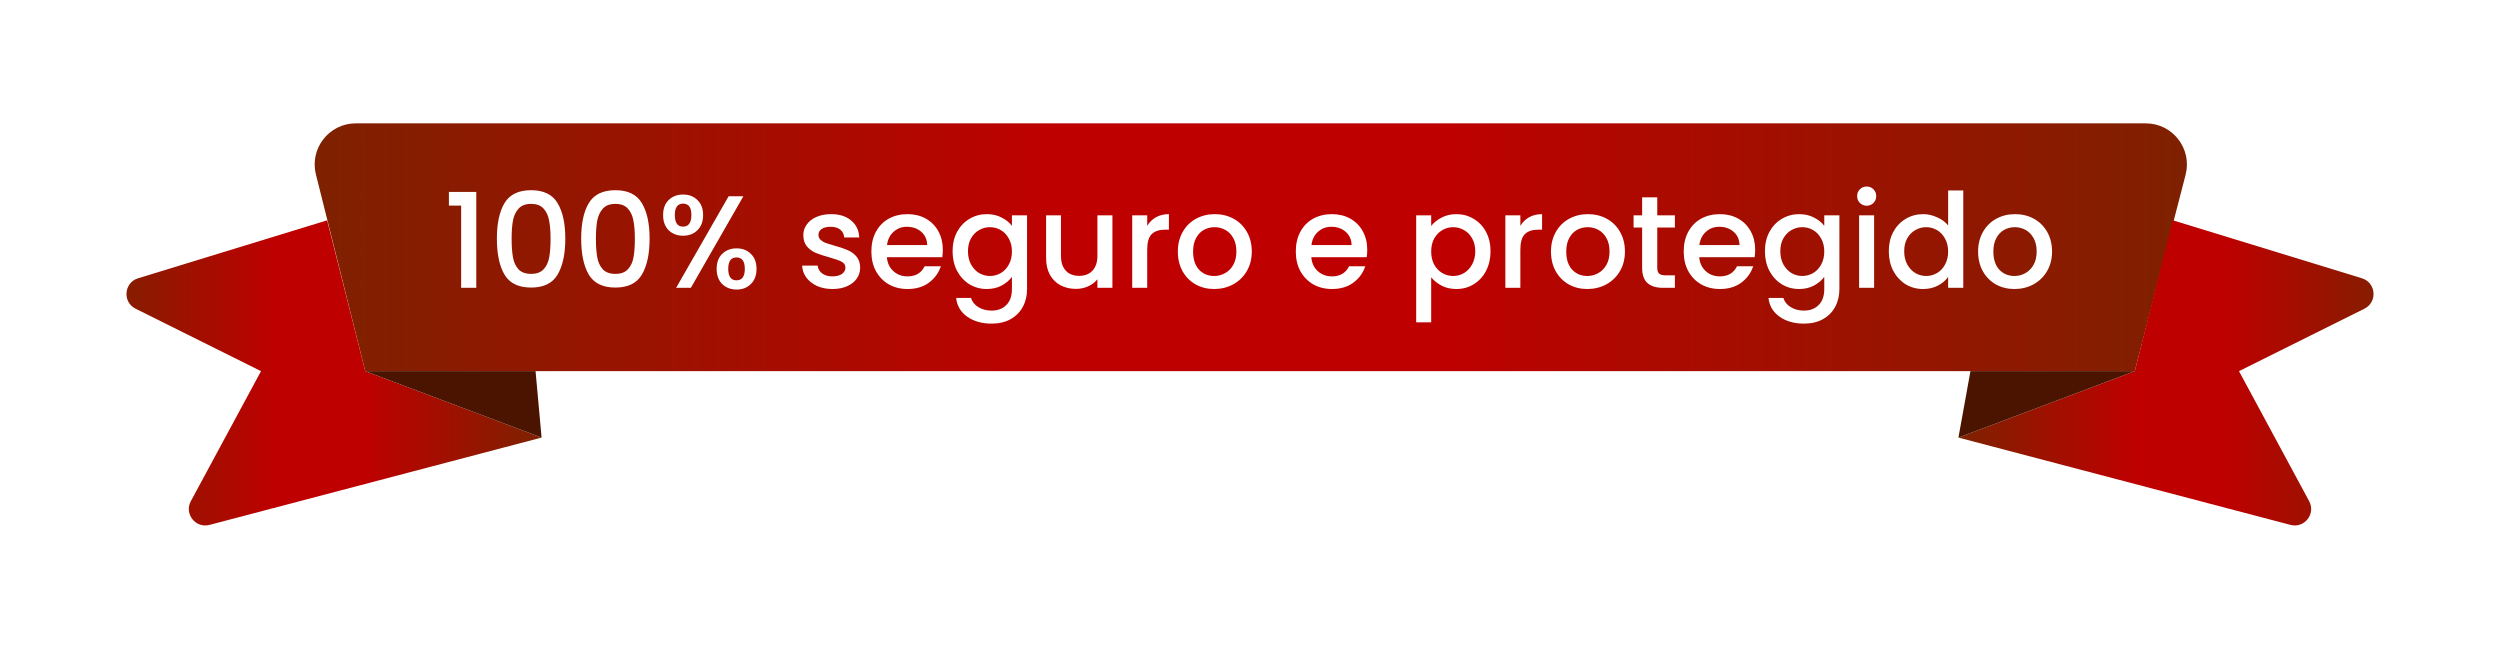 <svg width="304" height="79" viewBox="0 0 304 79" fill="none" xmlns="http://www.w3.org/2000/svg">
<g filter="url(#filter0_d_2001_5)">
<path d="M38.415 21.216C37.623 18.059 40.011 15 43.265 15H260.929C264.199 15 266.588 18.087 265.769 21.253L259.589 45.131H44.411L38.415 21.216Z" fill="url(#paint0_linear_2001_5)"/>
<path d="M264.219 26.79L287.208 33.837C288.935 34.366 289.13 36.734 287.513 37.539L272.261 45.131L280.795 60.944C281.626 62.484 280.218 64.273 278.526 63.828L238.145 53.21L259.589 45.131L264.219 26.79Z" fill="url(#paint1_linear_2001_5)"/>
<path d="M39.781 26.79L16.792 33.837C15.065 34.366 14.87 36.734 16.487 37.539L31.739 45.131L23.205 60.944C22.374 62.484 23.782 64.273 25.474 63.828L65.856 53.21L44.411 45.131L39.781 26.79Z" fill="url(#paint2_linear_2001_5)"/>
<path d="M259.589 45.131L238.145 53.21L239.607 45.131H259.589Z" fill="#4A1400"/>
<path d="M44.411 45.131L65.856 53.21L65.124 45.131H44.411Z" fill="#4A1400"/>
</g>
<path d="M54.587 25V23.336H57.915V35H56.075V25H54.587ZM60.421 29.016C60.421 27.171 60.73 25.731 61.349 24.696C61.978 23.651 63.056 23.128 64.581 23.128C66.106 23.128 67.178 23.651 67.797 24.696C68.426 25.731 68.741 27.171 68.741 29.016C68.741 30.883 68.426 32.344 67.797 33.4C67.178 34.445 66.106 34.968 64.581 34.968C63.056 34.968 61.978 34.445 61.349 33.4C60.73 32.344 60.421 30.883 60.421 29.016ZM66.949 29.016C66.949 28.152 66.89 27.421 66.773 26.824C66.666 26.227 66.442 25.741 66.101 25.368C65.76 24.984 65.253 24.792 64.581 24.792C63.909 24.792 63.402 24.984 63.061 25.368C62.72 25.741 62.49 26.227 62.373 26.824C62.266 27.421 62.213 28.152 62.213 29.016C62.213 29.912 62.266 30.664 62.373 31.272C62.48 31.88 62.704 32.371 63.045 32.744C63.397 33.117 63.909 33.304 64.581 33.304C65.253 33.304 65.76 33.117 66.101 32.744C66.453 32.371 66.682 31.88 66.789 31.272C66.896 30.664 66.949 29.912 66.949 29.016ZM70.671 29.016C70.671 27.171 70.98 25.731 71.599 24.696C72.228 23.651 73.306 23.128 74.831 23.128C76.356 23.128 77.428 23.651 78.047 24.696C78.676 25.731 78.991 27.171 78.991 29.016C78.991 30.883 78.676 32.344 78.047 33.4C77.428 34.445 76.356 34.968 74.831 34.968C73.306 34.968 72.228 34.445 71.599 33.4C70.98 32.344 70.671 30.883 70.671 29.016ZM77.199 29.016C77.199 28.152 77.14 27.421 77.023 26.824C76.916 26.227 76.692 25.741 76.351 25.368C76.01 24.984 75.503 24.792 74.831 24.792C74.159 24.792 73.652 24.984 73.311 25.368C72.97 25.741 72.74 26.227 72.623 26.824C72.516 27.421 72.463 28.152 72.463 29.016C72.463 29.912 72.516 30.664 72.623 31.272C72.73 31.88 72.954 32.371 73.295 32.744C73.647 33.117 74.159 33.304 74.831 33.304C75.503 33.304 76.01 33.117 76.351 32.744C76.703 32.371 76.932 31.88 77.039 31.272C77.146 30.664 77.199 29.912 77.199 29.016ZM80.633 26.152C80.633 25.373 80.857 24.765 81.305 24.328C81.764 23.88 82.35 23.656 83.065 23.656C83.78 23.656 84.361 23.88 84.809 24.328C85.268 24.765 85.497 25.373 85.497 26.152C85.497 26.931 85.268 27.544 84.809 27.992C84.361 28.44 83.78 28.664 83.065 28.664C82.35 28.664 81.764 28.44 81.305 27.992C80.857 27.544 80.633 26.931 80.633 26.152ZM90.393 23.864L84.009 35H82.217L88.601 23.864H90.393ZM83.065 24.76C82.393 24.76 82.057 25.224 82.057 26.152C82.057 27.091 82.393 27.56 83.065 27.56C83.385 27.56 83.63 27.448 83.801 27.224C83.982 26.989 84.073 26.632 84.073 26.152C84.073 25.224 83.737 24.76 83.065 24.76ZM87.145 32.696C87.145 31.917 87.369 31.309 87.817 30.872C88.276 30.424 88.862 30.2 89.577 30.2C90.281 30.2 90.857 30.424 91.305 30.872C91.764 31.309 91.993 31.917 91.993 32.696C91.993 33.475 91.764 34.088 91.305 34.536C90.857 34.984 90.281 35.208 89.577 35.208C88.862 35.208 88.276 34.984 87.817 34.536C87.369 34.088 87.145 33.475 87.145 32.696ZM89.561 31.304C88.889 31.304 88.553 31.768 88.553 32.696C88.553 33.624 88.889 34.088 89.561 34.088C90.233 34.088 90.569 33.624 90.569 32.696C90.569 31.768 90.233 31.304 89.561 31.304ZM101.22 35.144C100.527 35.144 99.903 35.021 99.348 34.776C98.804 34.52 98.372 34.179 98.052 33.752C97.732 33.315 97.562 32.829 97.54 32.296H99.428C99.46 32.669 99.636 32.984 99.956 33.24C100.287 33.485 100.698 33.608 101.188 33.608C101.7 33.608 102.095 33.512 102.372 33.32C102.66 33.117 102.804 32.861 102.804 32.552C102.804 32.221 102.644 31.976 102.324 31.816C102.015 31.656 101.519 31.48 100.836 31.288C100.175 31.107 99.636 30.931 99.22 30.76C98.804 30.589 98.442 30.328 98.132 29.976C97.834 29.624 97.684 29.16 97.684 28.584C97.684 28.115 97.823 27.688 98.1 27.304C98.378 26.909 98.772 26.6 99.284 26.376C99.807 26.152 100.404 26.04 101.076 26.04C102.079 26.04 102.884 26.296 103.492 26.808C104.111 27.309 104.442 27.997 104.484 28.872H102.66C102.628 28.477 102.468 28.163 102.18 27.928C101.892 27.693 101.503 27.576 101.012 27.576C100.532 27.576 100.164 27.667 99.908 27.848C99.652 28.029 99.524 28.269 99.524 28.568C99.524 28.803 99.61 29 99.78 29.16C99.951 29.32 100.159 29.448 100.404 29.544C100.65 29.629 101.012 29.741 101.492 29.88C102.132 30.051 102.655 30.227 103.06 30.408C103.476 30.579 103.834 30.835 104.132 31.176C104.431 31.517 104.586 31.971 104.596 32.536C104.596 33.037 104.458 33.485 104.18 33.88C103.903 34.275 103.508 34.584 102.996 34.808C102.495 35.032 101.903 35.144 101.22 35.144ZM114.647 30.376C114.647 30.707 114.626 31.005 114.583 31.272H107.847C107.901 31.976 108.162 32.541 108.631 32.968C109.101 33.395 109.677 33.608 110.359 33.608C111.341 33.608 112.034 33.197 112.439 32.376H114.407C114.141 33.187 113.655 33.853 112.951 34.376C112.258 34.888 111.394 35.144 110.359 35.144C109.517 35.144 108.759 34.957 108.087 34.584C107.426 34.2 106.903 33.667 106.519 32.984C106.146 32.291 105.959 31.491 105.959 30.584C105.959 29.677 106.141 28.883 106.503 28.2C106.877 27.507 107.394 26.973 108.055 26.6C108.727 26.227 109.495 26.04 110.359 26.04C111.191 26.04 111.933 26.221 112.583 26.584C113.234 26.947 113.741 27.459 114.103 28.12C114.466 28.771 114.647 29.523 114.647 30.376ZM112.743 29.8C112.733 29.128 112.493 28.589 112.023 28.184C111.554 27.779 110.973 27.576 110.279 27.576C109.65 27.576 109.111 27.779 108.663 28.184C108.215 28.579 107.949 29.117 107.863 29.8H112.743ZM119.994 26.04C120.677 26.04 121.28 26.179 121.802 26.456C122.336 26.723 122.752 27.059 123.05 27.464V26.184H124.89V35.144C124.89 35.955 124.72 36.675 124.378 37.304C124.037 37.944 123.541 38.445 122.89 38.808C122.25 39.171 121.482 39.352 120.586 39.352C119.392 39.352 118.4 39.069 117.61 38.504C116.821 37.949 116.373 37.192 116.266 36.232H118.074C118.213 36.691 118.506 37.059 118.954 37.336C119.413 37.624 119.957 37.768 120.586 37.768C121.322 37.768 121.914 37.544 122.362 37.096C122.821 36.648 123.05 35.997 123.05 35.144V33.672C122.741 34.088 122.32 34.44 121.786 34.728C121.264 35.005 120.666 35.144 119.994 35.144C119.226 35.144 118.522 34.952 117.882 34.568C117.253 34.173 116.752 33.629 116.378 32.936C116.016 32.232 115.834 31.437 115.834 30.552C115.834 29.667 116.016 28.883 116.378 28.2C116.752 27.517 117.253 26.989 117.882 26.616C118.522 26.232 119.226 26.04 119.994 26.04ZM123.05 30.584C123.05 29.976 122.922 29.448 122.666 29C122.421 28.552 122.096 28.211 121.69 27.976C121.285 27.741 120.848 27.624 120.378 27.624C119.909 27.624 119.472 27.741 119.066 27.976C118.661 28.2 118.33 28.536 118.074 28.984C117.829 29.421 117.706 29.944 117.706 30.552C117.706 31.16 117.829 31.693 118.074 32.152C118.33 32.611 118.661 32.963 119.066 33.208C119.482 33.443 119.92 33.56 120.378 33.56C120.848 33.56 121.285 33.443 121.69 33.208C122.096 32.973 122.421 32.632 122.666 32.184C122.922 31.725 123.05 31.192 123.05 30.584ZM135.27 26.184V35H133.446V33.96C133.158 34.323 132.779 34.611 132.31 34.824C131.851 35.027 131.361 35.128 130.838 35.128C130.145 35.128 129.521 34.984 128.966 34.696C128.422 34.408 127.99 33.981 127.67 33.416C127.361 32.851 127.206 32.168 127.206 31.368V26.184H129.014V31.096C129.014 31.885 129.211 32.493 129.606 32.92C130.001 33.336 130.539 33.544 131.222 33.544C131.905 33.544 132.443 33.336 132.838 32.92C133.243 32.493 133.446 31.885 133.446 31.096V26.184H135.27ZM139.501 27.464C139.767 27.016 140.119 26.669 140.557 26.424C141.005 26.168 141.533 26.04 142.141 26.04V27.928H141.677C140.962 27.928 140.418 28.109 140.045 28.472C139.682 28.835 139.501 29.464 139.501 30.36V35H137.677V26.184H139.501V27.464ZM147.641 35.144C146.809 35.144 146.057 34.957 145.385 34.584C144.713 34.2 144.185 33.667 143.801 32.984C143.417 32.291 143.225 31.491 143.225 30.584C143.225 29.688 143.423 28.893 143.817 28.2C144.212 27.507 144.751 26.973 145.433 26.6C146.116 26.227 146.879 26.04 147.721 26.04C148.564 26.04 149.327 26.227 150.009 26.6C150.692 26.973 151.231 27.507 151.625 28.2C152.02 28.893 152.217 29.688 152.217 30.584C152.217 31.48 152.015 32.275 151.609 32.968C151.204 33.661 150.649 34.2 149.945 34.584C149.252 34.957 148.484 35.144 147.641 35.144ZM147.641 33.56C148.111 33.56 148.548 33.448 148.953 33.224C149.369 33 149.705 32.664 149.961 32.216C150.217 31.768 150.345 31.224 150.345 30.584C150.345 29.944 150.223 29.405 149.977 28.968C149.732 28.52 149.407 28.184 149.001 27.96C148.596 27.736 148.159 27.624 147.689 27.624C147.22 27.624 146.783 27.736 146.377 27.96C145.983 28.184 145.668 28.52 145.433 28.968C145.199 29.405 145.081 29.944 145.081 30.584C145.081 31.533 145.321 32.269 145.801 32.792C146.292 33.304 146.905 33.56 147.641 33.56ZM166.257 30.376C166.257 30.707 166.235 31.005 166.193 31.272H159.457C159.51 31.976 159.771 32.541 160.241 32.968C160.71 33.395 161.286 33.608 161.969 33.608C162.95 33.608 163.643 33.197 164.049 32.376H166.017C165.75 33.187 165.265 33.853 164.561 34.376C163.867 34.888 163.003 35.144 161.969 35.144C161.126 35.144 160.369 34.957 159.697 34.584C159.035 34.2 158.513 33.667 158.129 32.984C157.755 32.291 157.569 31.491 157.569 30.584C157.569 29.677 157.75 28.883 158.113 28.2C158.486 27.507 159.003 26.973 159.665 26.6C160.337 26.227 161.105 26.04 161.969 26.04C162.801 26.04 163.542 26.221 164.193 26.584C164.843 26.947 165.35 27.459 165.713 28.12C166.075 28.771 166.257 29.523 166.257 30.376ZM164.353 29.8C164.342 29.128 164.102 28.589 163.633 28.184C163.163 27.779 162.582 27.576 161.889 27.576C161.259 27.576 160.721 27.779 160.273 28.184C159.825 28.579 159.558 29.117 159.473 29.8H164.353ZM174.032 27.48C174.341 27.075 174.762 26.733 175.296 26.456C175.829 26.179 176.432 26.04 177.104 26.04C177.872 26.04 178.57 26.232 179.2 26.616C179.84 26.989 180.341 27.517 180.704 28.2C181.066 28.883 181.248 29.667 181.248 30.552C181.248 31.437 181.066 32.232 180.704 32.936C180.341 33.629 179.84 34.173 179.2 34.568C178.57 34.952 177.872 35.144 177.104 35.144C176.432 35.144 175.834 35.011 175.312 34.744C174.789 34.467 174.362 34.125 174.032 33.72V39.192H172.208V26.184H174.032V27.48ZM179.392 30.552C179.392 29.944 179.264 29.421 179.008 28.984C178.762 28.536 178.432 28.2 178.016 27.976C177.61 27.741 177.173 27.624 176.704 27.624C176.245 27.624 175.808 27.741 175.392 27.976C174.986 28.211 174.656 28.552 174.4 29C174.154 29.448 174.032 29.976 174.032 30.584C174.032 31.192 174.154 31.725 174.4 32.184C174.656 32.632 174.986 32.973 175.392 33.208C175.808 33.443 176.245 33.56 176.704 33.56C177.173 33.56 177.61 33.443 178.016 33.208C178.432 32.963 178.762 32.611 179.008 32.152C179.264 31.693 179.392 31.16 179.392 30.552ZM184.876 27.464C185.142 27.016 185.494 26.669 185.932 26.424C186.38 26.168 186.908 26.04 187.516 26.04V27.928H187.052C186.337 27.928 185.793 28.109 185.42 28.472C185.057 28.835 184.876 29.464 184.876 30.36V35H183.052V26.184H184.876V27.464ZM193.016 35.144C192.184 35.144 191.432 34.957 190.76 34.584C190.088 34.2 189.56 33.667 189.176 32.984C188.792 32.291 188.6 31.491 188.6 30.584C188.6 29.688 188.798 28.893 189.192 28.2C189.587 27.507 190.126 26.973 190.808 26.6C191.491 26.227 192.254 26.04 193.096 26.04C193.939 26.04 194.702 26.227 195.384 26.6C196.067 26.973 196.606 27.507 197 28.2C197.395 28.893 197.592 29.688 197.592 30.584C197.592 31.48 197.39 32.275 196.984 32.968C196.579 33.661 196.024 34.2 195.32 34.584C194.627 34.957 193.859 35.144 193.016 35.144ZM193.016 33.56C193.486 33.56 193.923 33.448 194.328 33.224C194.744 33 195.08 32.664 195.336 32.216C195.592 31.768 195.72 31.224 195.72 30.584C195.72 29.944 195.598 29.405 195.352 28.968C195.107 28.52 194.782 28.184 194.376 27.96C193.971 27.736 193.534 27.624 193.064 27.624C192.595 27.624 192.158 27.736 191.752 27.96C191.358 28.184 191.043 28.52 190.808 28.968C190.574 29.405 190.456 29.944 190.456 30.584C190.456 31.533 190.696 32.269 191.176 32.792C191.667 33.304 192.28 33.56 193.016 33.56ZM201.523 27.672V32.552C201.523 32.883 201.598 33.123 201.747 33.272C201.907 33.411 202.174 33.48 202.547 33.48H203.667V35H202.227C201.406 35 200.777 34.808 200.339 34.424C199.902 34.04 199.683 33.416 199.683 32.552V27.672H198.643V26.184H199.683V23.992H201.523V26.184H203.667V27.672H201.523ZM213.428 30.376C213.428 30.707 213.407 31.005 213.364 31.272H206.628C206.682 31.976 206.943 32.541 207.412 32.968C207.882 33.395 208.458 33.608 209.14 33.608C210.122 33.608 210.815 33.197 211.22 32.376H213.188C212.922 33.187 212.436 33.853 211.732 34.376C211.039 34.888 210.175 35.144 209.14 35.144C208.298 35.144 207.54 34.957 206.868 34.584C206.207 34.2 205.684 33.667 205.3 32.984C204.927 32.291 204.74 31.491 204.74 30.584C204.74 29.677 204.922 28.883 205.284 28.2C205.658 27.507 206.175 26.973 206.836 26.6C207.508 26.227 208.276 26.04 209.14 26.04C209.972 26.04 210.714 26.221 211.364 26.584C212.015 26.947 212.522 27.459 212.884 28.12C213.247 28.771 213.428 29.523 213.428 30.376ZM211.524 29.8C211.514 29.128 211.274 28.589 210.804 28.184C210.335 27.779 209.754 27.576 209.06 27.576C208.431 27.576 207.892 27.779 207.444 28.184C206.996 28.579 206.73 29.117 206.644 29.8H211.524ZM218.775 26.04C219.458 26.04 220.061 26.179 220.583 26.456C221.117 26.723 221.533 27.059 221.831 27.464V26.184H223.671V35.144C223.671 35.955 223.501 36.675 223.159 37.304C222.818 37.944 222.322 38.445 221.671 38.808C221.031 39.171 220.263 39.352 219.367 39.352C218.173 39.352 217.181 39.069 216.391 38.504C215.602 37.949 215.154 37.192 215.047 36.232H216.855C216.994 36.691 217.287 37.059 217.735 37.336C218.194 37.624 218.738 37.768 219.367 37.768C220.103 37.768 220.695 37.544 221.143 37.096C221.602 36.648 221.831 35.997 221.831 35.144V33.672C221.522 34.088 221.101 34.44 220.567 34.728C220.045 35.005 219.447 35.144 218.775 35.144C218.007 35.144 217.303 34.952 216.663 34.568C216.034 34.173 215.533 33.629 215.159 32.936C214.797 32.232 214.615 31.437 214.615 30.552C214.615 29.667 214.797 28.883 215.159 28.2C215.533 27.517 216.034 26.989 216.663 26.616C217.303 26.232 218.007 26.04 218.775 26.04ZM221.831 30.584C221.831 29.976 221.703 29.448 221.447 29C221.202 28.552 220.877 28.211 220.471 27.976C220.066 27.741 219.629 27.624 219.159 27.624C218.69 27.624 218.253 27.741 217.847 27.976C217.442 28.2 217.111 28.536 216.855 28.984C216.61 29.421 216.487 29.944 216.487 30.552C216.487 31.16 216.61 31.693 216.855 32.152C217.111 32.611 217.442 32.963 217.847 33.208C218.263 33.443 218.701 33.56 219.159 33.56C219.629 33.56 220.066 33.443 220.471 33.208C220.877 32.973 221.202 32.632 221.447 32.184C221.703 31.725 221.831 31.192 221.831 30.584ZM226.995 25.016C226.665 25.016 226.387 24.904 226.163 24.68C225.939 24.456 225.827 24.179 225.827 23.848C225.827 23.517 225.939 23.24 226.163 23.016C226.387 22.792 226.665 22.68 226.995 22.68C227.315 22.68 227.587 22.792 227.811 23.016C228.035 23.24 228.147 23.517 228.147 23.848C228.147 24.179 228.035 24.456 227.811 24.68C227.587 24.904 227.315 25.016 226.995 25.016ZM227.891 26.184V35H226.067V26.184H227.891ZM229.678 30.552C229.678 29.667 229.859 28.883 230.222 28.2C230.595 27.517 231.097 26.989 231.726 26.616C232.366 26.232 233.075 26.04 233.854 26.04C234.43 26.04 234.995 26.168 235.55 26.424C236.115 26.669 236.563 27 236.894 27.416V23.16H238.734V35H236.894V33.672C236.595 34.099 236.179 34.451 235.646 34.728C235.123 35.005 234.521 35.144 233.838 35.144C233.07 35.144 232.366 34.952 231.726 34.568C231.097 34.173 230.595 33.629 230.222 32.936C229.859 32.232 229.678 31.437 229.678 30.552ZM236.894 30.584C236.894 29.976 236.766 29.448 236.51 29C236.265 28.552 235.939 28.211 235.534 27.976C235.129 27.741 234.691 27.624 234.222 27.624C233.753 27.624 233.315 27.741 232.91 27.976C232.505 28.2 232.174 28.536 231.918 28.984C231.673 29.421 231.55 29.944 231.55 30.552C231.55 31.16 231.673 31.693 231.918 32.152C232.174 32.611 232.505 32.963 232.91 33.208C233.326 33.443 233.763 33.56 234.222 33.56C234.691 33.56 235.129 33.443 235.534 33.208C235.939 32.973 236.265 32.632 236.51 32.184C236.766 31.725 236.894 31.192 236.894 30.584ZM244.954 35.144C244.122 35.144 243.37 34.957 242.698 34.584C242.026 34.2 241.498 33.667 241.114 32.984C240.73 32.291 240.538 31.491 240.538 30.584C240.538 29.688 240.735 28.893 241.13 28.2C241.524 27.507 242.063 26.973 242.746 26.6C243.428 26.227 244.191 26.04 245.034 26.04C245.876 26.04 246.639 26.227 247.322 26.6C248.004 26.973 248.543 27.507 248.938 28.2C249.332 28.893 249.53 29.688 249.53 30.584C249.53 31.48 249.327 32.275 248.922 32.968C248.516 33.661 247.962 34.2 247.258 34.584C246.564 34.957 245.796 35.144 244.954 35.144ZM244.954 33.56C245.423 33.56 245.86 33.448 246.266 33.224C246.682 33 247.018 32.664 247.274 32.216C247.53 31.768 247.658 31.224 247.658 30.584C247.658 29.944 247.535 29.405 247.29 28.968C247.044 28.52 246.719 28.184 246.314 27.96C245.908 27.736 245.471 27.624 245.002 27.624C244.532 27.624 244.095 27.736 243.69 27.96C243.295 28.184 242.98 28.52 242.746 28.968C242.511 29.405 242.394 29.944 242.394 30.584C242.394 31.533 242.634 32.269 243.114 32.792C243.604 33.304 244.218 33.56 244.954 33.56Z" fill="white"/>
<defs>
<filter id="filter0_d_2001_5" x="0.378" y="0" width="303.243" height="78.897" filterUnits="userSpaceOnUse" color-interpolation-filters="sRGB">
<feFlood flood-opacity="0" result="BackgroundImageFix"/>
<feColorMatrix in="SourceAlpha" type="matrix" values="0 0 0 0 0 0 0 0 0 0 0 0 0 0 0 0 0 0 127 0" result="hardAlpha"/>
<feOffset/>
<feGaussianBlur stdDeviation="7.5"/>
<feComposite in2="hardAlpha" operator="out"/>
<feColorMatrix type="matrix" values="0 0 0 0 0.961 0 0 0 0 0.961 0 0 0 0 0.961 0 0 0 0.5 0"/>
<feBlend mode="normal" in2="BackgroundImageFix" result="effect1_dropShadow_2001_5"/>
<feBlend mode="normal" in="SourceGraphic" in2="effect1_dropShadow_2001_5" result="shape"/>
</filter>
<linearGradient id="paint0_linear_2001_5" x1="36.856" y1="30.066" x2="267.387" y2="30.066" gradientUnits="userSpaceOnUse">
<stop offset="0.003" stop-color="#7D2200"/>
<stop offset="0.403" stop-color="#BF0000"/>
<stop offset="0.595" stop-color="#BF0000"/>
<stop offset="1" stop-color="#7D2200"/>
</linearGradient>
<linearGradient id="paint1_linear_2001_5" x1="238.145" y1="45.895" x2="292" y2="45.895" gradientUnits="userSpaceOnUse">
<stop offset="0.003" stop-color="#7D2200"/>
<stop offset="0.403" stop-color="#BF0000"/>
<stop offset="0.595" stop-color="#BF0000"/>
<stop offset="1" stop-color="#7D2200"/>
</linearGradient>
<linearGradient id="paint2_linear_2001_5" x1="65.856" y1="45.895" x2="12" y2="45.895" gradientUnits="userSpaceOnUse">
<stop offset="0.003" stop-color="#7D2200"/>
<stop offset="0.403" stop-color="#BF0000"/>
<stop offset="0.595" stop-color="#BF0000"/>
<stop offset="1" stop-color="#7D2200"/>
</linearGradient>
</defs>
</svg>
